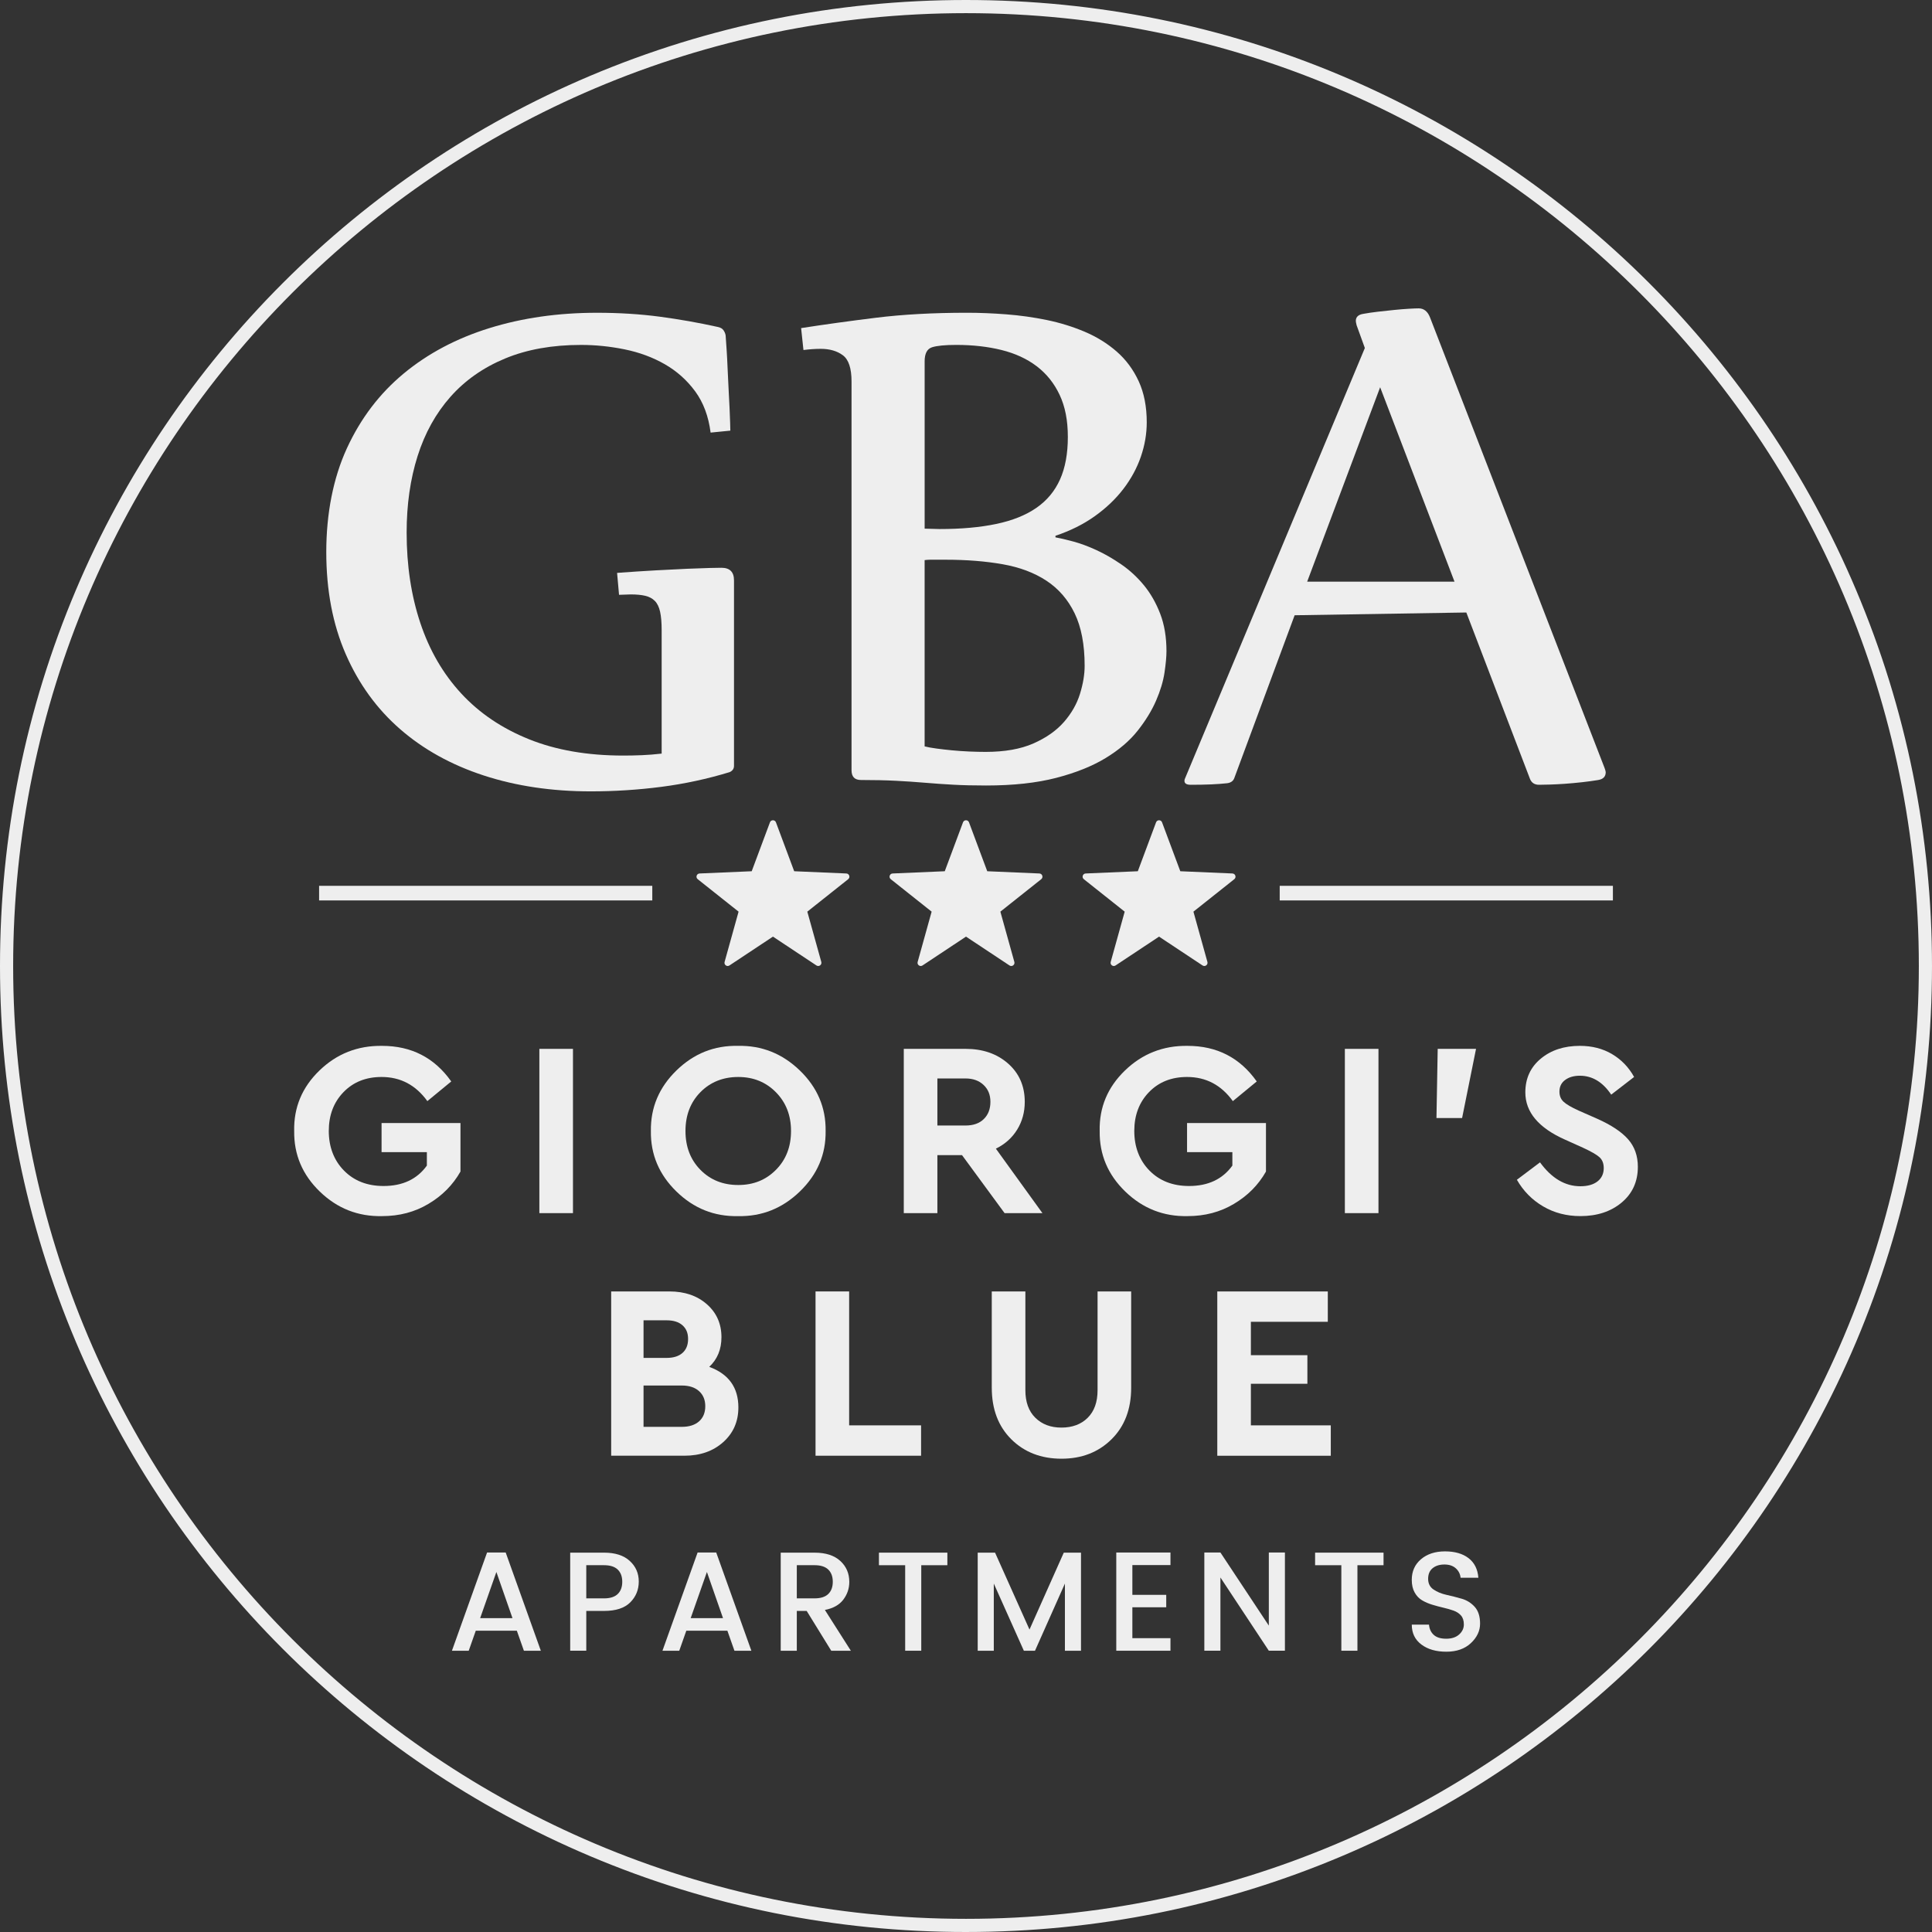 <svg xmlns="http://www.w3.org/2000/svg" id="Layer_2" data-name="Layer 2" viewBox="0 0 2644.09 2644.09"><rect x="0" y="0" width="2644.09" height="2644.09" fill="#333333" stroke="none"/><defs><style>      .cls-1 {        fill: #eee;      }    </style></defs><g id="Layer_1-2" data-name="Layer 1"><g><g><path class="cls-1" d="M1004.54,1048.08c0,3.94-1.97,6.81-5.91,8.61-30.44,9.31-61.59,16.03-93.45,20.16-31.88,4.12-64.09,6.19-96.67,6.19-53.34,0-102.22-7.27-146.61-21.78-44.41-14.52-82.53-35.67-114.39-63.45-31.88-27.78-56.67-62.02-74.39-102.7s-26.58-87.22-26.58-139.56,9.39-101.09,28.19-141.97c18.78-40.88,44.73-75.02,77.84-102.44s72.22-48.12,117.31-62.11,94.14-20.98,147.11-20.98c30.42,0,59.06,1.8,85.91,5.36,26.84,3.58,53.14,8.22,78.92,13.94,3.94.72,6.7,2.23,8.31,4.55,1.61,2.33,2.59,4.73,2.97,7.23.34,5.02.8,11.45,1.33,19.31s.98,16.34,1.34,25.45.81,18.39,1.34,27.86.98,18.23,1.34,26.27c.36,8.05.62,14.92.81,20.64.17,5.72.27,9.28.27,10.7l-27,2.69c-2.86-22.39-9.92-41.23-21.17-56.53-11.27-15.28-25.11-27.64-41.55-37.06s-34.67-16.17-54.69-20.27-40.03-6.14-60.03-6.14c-39.31,0-73.89,6.19-103.73,18.55s-54.78,29.81-74.8,52.38-35.03,49.61-45.03,81.12c-10,31.53-15,66.45-15,104.78,0,45.12,6.25,86.41,18.77,123.84,12.5,37.44,31.17,69.58,56.02,96.44,24.84,26.88,55.75,47.73,92.75,62.59,36.98,14.88,79.97,22.3,128.94,22.3,8.22,0,16.7-.17,25.45-.53s17.78-1.08,27.08-2.16v-168.91c0-10.39-.72-18.81-2.14-25.27-1.44-6.45-3.84-11.39-7.23-14.8s-7.77-5.73-13.11-6.98-11.94-1.89-19.78-1.89c-2.5,0-5.09.09-7.77.27-2.69.19-5.45.27-8.3.27l-2.67-30c19.33-1.44,37.14-2.59,53.42-3.5,16.28-.89,30.61-1.61,42.95-2.16,12.34-.53,22.55-.89,30.61-1.08,8.05-.17,13.33-.27,15.83-.27,11.45,0,17.19,5.73,17.19,17.2v253.84Z"></path><path class="cls-1" d="M1096.41,449.03c31.45-4.89,65.59-9.61,102.42-14.17,36.83-4.55,78.3-6.83,124.42-6.83,17.16,0,35.12.72,53.89,2.16s37.27,4.03,55.5,7.78c18.23,3.77,35.58,9.14,52.03,16.12,16.44,7,31.02,16.05,43.7,27.14,12.69,11.11,22.7,24.64,30.03,40.58s11,34.66,11,56.14c0,15.78-2.69,31.45-8.05,47.03-5.36,15.59-13.31,30.28-23.86,44.06-10.55,13.8-23.59,26.25-39.14,37.34-15.55,11.11-33.5,20.06-53.88,26.88v2.14c6.08,1.08,14.12,2.95,24.16,5.64,10.02,2.69,20.66,6.64,31.94,11.83,11.28,5.2,22.64,11.75,34.09,19.62,11.44,7.88,21.73,17.38,30.86,28.47,9.12,11.11,16.56,24.09,22.28,38.97s8.59,31.97,8.59,51.31c0,7.53-.91,17.28-2.69,29.28-1.8,12-5.64,24.81-11.55,38.42-5.91,13.62-14.31,27.33-25.22,41.11-10.92,13.8-25.5,26.25-43.75,37.36s-40.78,20.16-67.62,27.14c-26.84,6.97-58.86,10.47-96.08,10.47-16.81,0-31.75-.36-44.81-1.08s-25.95-1.62-38.66-2.69c-12.7-1.08-25.94-1.97-39.72-2.69s-29.78-1.08-48.03-1.08c-8.59,0-12.88-4.47-12.88-13.42v-532.05c0-17.91-3.92-29.83-11.77-35.73s-18.02-8.88-30.48-8.88c-7.14,0-14.98.55-23.55,1.61l-3.2-30ZM1265.41,723.5c3.56,0,7.05.09,10.44.27,3.39.19,6.69.27,9.91.27,29.62,0,55.52-2.31,77.66-6.97,22.12-4.64,40.42-11.97,54.89-21.98,14.45-10,25.25-22.97,32.39-38.88s10.72-35.3,10.72-58.17-3.75-41.73-11.25-57.64-17.94-28.95-31.33-39.14-29.45-17.59-48.2-22.25c-18.75-4.64-39.36-6.97-61.84-6.97-15.36,0-26.42,1.08-33.2,3.22-6.78,2.16-10.17,8.58-10.17,19.3v228.95ZM1265.41,1021.5c4.28,1.08,9.72,2.06,16.33,2.95,6.59.91,13.64,1.7,21.14,2.42s15.27,1.27,23.3,1.62,15.62.53,22.77.53c26.06,0,47.83-3.84,65.33-11.56,17.48-7.7,31.41-17.47,41.77-29.31,10.34-11.83,17.67-24.64,21.95-38.45,4.28-13.8,6.42-26.61,6.42-38.45,0-29.03-4.56-52.97-13.66-71.8-9.11-18.83-21.97-33.7-38.56-44.64s-36.59-18.47-59.97-22.59-49.17-6.19-77.36-6.19h-22.23c-2.31,0-4.72.19-7.22.53v254.94Z"></path><path class="cls-1" d="M1771.81,842.03l-82.59,222.88c-1.44,3.94-4.66,6.27-9.67,6.98-6.44.7-13.78,1.23-22.02,1.61-8.25.34-17.55.53-27.92.53-5.73,0-8.59-1.8-8.59-5.38,0-1.08.17-1.97.53-2.69l246.36-589.69-11.28-31.16c-.72-2.86-1.08-4.83-1.08-5.91,0-5.38,3.39-8.59,10.2-9.67,5.72-1.06,12.44-2.05,20.14-2.95,7.69-.89,15.12-1.69,22.28-2.41s13.78-1.25,19.88-1.61,10.56-.55,13.44-.55c7.16,0,12.36,4.12,15.58,12.36l238.87,616.55c1.06,2.88,1.61,4.84,1.61,5.91,0,6.09-3.58,9.67-10.73,10.75-6.45,1.06-13.7,2.05-21.77,2.95-8.06.89-15.94,1.61-23.62,2.16-7.7.52-14.78.88-21.22,1.06-6.44.17-11.09.27-13.95.27-6.09,0-10.22-2.69-12.36-8.06l-87.11-227.72-234.97,3.78ZM1788.98,796.03h201.62l-101.77-266.05-99.86,266.05Z"></path></g><g><path class="cls-1" d="M402.61,1547.85c-.68-32.25,10.84-59.84,34.58-82.78,23.73-22.94,52.29-34.18,85.68-33.73,40.2,0,71.76,16.24,94.7,48.71l-32.7,26.91c-15.9-22.03-36.79-33.04-62.68-33.04-21.35,0-38.72,6.93-52.12,20.78-13.4,13.86-20.1,31.57-20.1,53.14s6.92,40.09,20.78,54.17c13.85,14.08,31.91,21.12,54.17,21.12,26.11,0,45.87-9.31,59.28-27.93v-18.4h-62v-39.86h107.99v66.43c-10.45,18.4-25.1,33.16-43.95,44.29-18.62,11.13-39.75,16.69-63.36,16.69-32.93.68-61.32-10.5-85.17-33.56-23.85-23.05-35.55-50.7-35.09-82.95Z"></path><path class="cls-1" d="M738.16,1660.27v-224.84h45.99v224.84h-45.99Z"></path><path class="cls-1" d="M890.78,1547.85c-.46-32.02,11.18-59.62,34.92-82.78,23.73-23.17,51.83-34.41,84.31-33.73,32.47-.68,60.69,10.56,84.66,33.73,23.96,23.17,35.71,50.76,35.26,82.78.45,32.02-11.3,59.62-35.26,82.78-23.96,23.17-52.18,34.41-84.66,33.73-32.48.68-60.58-10.56-84.31-33.73-23.74-23.17-35.38-50.76-34.92-82.78ZM1082.57,1547.85c0-21.34-6.87-39.01-20.61-52.97-13.74-13.97-30.95-20.95-51.61-20.95s-38.15,6.93-51.78,20.78c-13.63,13.86-20.44,31.57-20.44,53.14s6.81,39.29,20.44,53.14c13.63,13.86,30.88,20.78,51.78,20.78s37.87-6.92,51.61-20.78c13.74-13.85,20.61-31.56,20.61-53.14Z"></path><path class="cls-1" d="M1426.64,1660.27h-51.78l-58.25-79.37h-33.73v79.37h-45.99v-224.84h84.49c23.62,0,43.04,6.7,58.25,20.1,15.21,13.4,22.83,30.89,22.83,52.46,0,14.08-3.47,26.74-10.39,37.98-6.93,11.24-16.64,19.93-29.13,26.06l63.7,88.23ZM1282.88,1475.97v64.39h38.5c10.67,0,19.02-2.95,25.04-8.86,6.01-5.9,9.03-13.74,9.03-23.51s-3.12-17.26-9.37-23.17c-6.25-5.9-14.48-8.86-24.7-8.86h-38.5Z"></path><path class="cls-1" d="M1504.99,1547.85c-.68-32.25,10.84-59.84,34.58-82.78,23.73-22.94,52.29-34.18,85.68-33.73,40.2,0,71.76,16.24,94.7,48.71l-32.7,26.91c-15.9-22.03-36.79-33.04-62.68-33.04-21.35,0-38.72,6.93-52.12,20.78-13.4,13.86-20.1,31.57-20.1,53.14s6.92,40.09,20.78,54.17c13.85,14.08,31.91,21.12,54.17,21.12,26.11,0,45.87-9.31,59.28-27.93v-18.4h-62v-39.86h107.99v66.43c-10.45,18.4-25.1,33.16-43.95,44.29-18.62,11.13-39.75,16.69-63.36,16.69-32.93.68-61.32-10.5-85.17-33.56-23.85-23.05-35.55-50.7-35.09-82.95Z"></path><path class="cls-1" d="M1840.55,1660.27v-224.84h45.99v224.84h-45.99Z"></path><path class="cls-1" d="M1965.91,1530.14l1.7-94.71h52.46l-19.08,94.71h-35.09Z"></path><path class="cls-1" d="M2075.94,1614.62l31.68-23.85c15.89,21.8,34.29,32.7,55.19,32.7,9.99,0,17.83-2.21,23.51-6.64,5.67-4.43,8.52-10.5,8.52-18.23,0-6.36-1.93-11.29-5.79-14.82-3.86-3.52-11.47-7.89-22.82-13.12l-24.19-10.9c-36.34-16.12-54.51-37.7-54.51-64.73,0-19.08,7.04-34.46,21.12-46.16,14.08-11.69,31.91-17.54,53.48-17.54,16.8,0,31.56,3.81,44.29,11.41,12.72,7.61,22.71,18,29.98,31.17l-31.34,24.19c-11.58-17.26-25.89-25.89-42.92-25.89-8.18,0-14.88,1.93-20.1,5.79-5.23,3.86-7.83,9.2-7.83,16.01,0,5.68,1.87,10.28,5.62,13.8,3.75,3.52,10.61,7.55,20.61,12.09l25.55,11.24c19.3,8.63,33.39,18,42.24,28.1,8.86,10.11,13.29,22.65,13.29,37.64,0,20.22-7.38,36.51-22.14,48.88-14.77,12.38-33.62,18.57-56.55,18.57-18.85,0-35.83-4.43-50.93-13.29-15.11-8.86-27.08-21-35.94-36.45Z"></path><path class="cls-1" d="M1010.52,1926.18c0,19.31-6.93,35.15-20.78,47.52-13.85,12.38-31.57,18.57-53.14,18.57h-100.16v-224.84h79.72c20.89,0,37.98,5.85,51.27,17.54,13.29,11.7,19.93,26.74,19.93,45.14,0,16.58-5.57,30.09-16.69,40.54,26.57,9.77,39.86,28.27,39.86,55.53ZM912.41,1806.95h-31.68v51.44h31.68c9.31,0,16.52-2.27,21.63-6.81,5.11-4.54,7.66-10.9,7.66-19.08s-2.55-14.19-7.66-18.74c-5.11-4.54-12.32-6.81-21.63-6.81ZM965.22,1924.48c0-8.63-2.84-15.5-8.52-20.61-5.68-5.11-13.52-7.67-23.51-7.67h-52.46v56.55h52.46c9.99,0,17.83-2.5,23.51-7.5,5.67-4.99,8.52-11.92,8.52-20.78Z"></path><path class="cls-1" d="M1116.12,1992.27v-224.84h45.99v183.28h98.45v41.56h-144.44Z"></path><path class="cls-1" d="M1357.31,1899.27v-131.84h45.99v135.24c0,16.13,4.54,28.67,13.63,37.64,9.08,8.97,21,13.46,35.77,13.46s26.96-4.48,35.94-13.46,13.46-21.51,13.46-37.64v-135.24h45.99v131.84c0,29.3-8.97,52.8-26.91,70.52-17.94,17.71-40.77,26.57-68.47,26.57s-50.82-8.86-68.64-26.57c-17.83-17.71-26.74-41.22-26.74-70.52Z"></path><path class="cls-1" d="M1665.95,1992.27v-224.84h151.25v41.56h-105.27v45.65h77.33v39.18h-77.33v56.89h109.35v41.56h-155.34Z"></path></g><g><path class="cls-1" d="M717,2259.15l-9.66-27.42h-56.2l-9.66,27.42h-22.98l48.09-134.41h25.49l48.09,134.41h-23.17ZM657.13,2214.53h44.23l-22.02-63.15-22.21,63.15Z"></path><path class="cls-1" d="M861.84,2136.22c8.24,7.53,12.36,16.93,12.36,28.2s-3.9,20.79-11.68,28.58c-7.79,7.79-19.73,11.68-35.82,11.68h-24.33v54.46h-22.02v-134.22h46.35c15.19,0,26.91,3.77,35.15,11.3ZM802.36,2187.5h24.33c8.37,0,14.61-1.99,18.73-5.99,4.12-3.99,6.18-9.56,6.18-16.71s-2.06-12.71-6.18-16.71c-4.12-3.99-10.37-5.99-18.73-5.99h-24.33v45.38Z"></path><path class="cls-1" d="M1005.13,2259.15l-9.66-27.42h-56.2l-9.66,27.42h-22.98l48.09-134.41h25.49l48.09,134.41h-23.17ZM945.27,2214.53h44.22l-22.02-63.15-22.21,63.15Z"></path><path class="cls-1" d="M1090.49,2204.69v54.46h-22.02v-134.22h46.35c15.19,0,26.91,3.77,35.15,11.3,8.24,7.53,12.36,17.09,12.36,28.68,0,9.01-2.74,17.12-8.21,24.33-5.47,7.21-13.88,11.91-25.2,14.1l35.54,55.81h-26.84l-33.6-54.46h-13.52ZM1090.49,2142.11v45.38h24.33c8.37,0,14.61-1.99,18.73-5.99,4.12-3.99,6.18-9.56,6.18-16.71s-2.06-12.71-6.18-16.71c-4.12-3.99-10.37-5.99-18.73-5.99h-24.33Z"></path><path class="cls-1" d="M1202.89,2142.11v-17.19h93.66v17.19h-35.73v117.03h-22.02v-117.03h-35.92Z"></path><path class="cls-1" d="M1479.44,2124.93v134.22h-22.02v-91.93l-40.94,91.93h-15.26l-41.13-91.93v91.93h-22.02v-134.22h23.75l47.12,105.25,46.93-105.25h23.56Z"></path><path class="cls-1" d="M1601.87,2124.73v17.19h-52.14v40.75h46.35v17h-46.35v42.29h52.14v17.19h-74.16v-134.41h74.16Z"></path><path class="cls-1" d="M1736.48,2124.73h22.02v134.41h-22.02l-66.24-100.23v100.23h-22.02v-134.41h22.02l66.24,100.04v-100.04Z"></path><path class="cls-1" d="M1799.82,2142.11v-17.19h93.66v17.19h-35.73v117.03h-22.02v-117.03h-35.92Z"></path><path class="cls-1" d="M1976.72,2141.15c-6.57,0-11.91,1.67-16.03,5.02-4.12,3.35-6.18,8.21-6.18,14.58s2.44,11.23,7.34,14.58c4.89,3.35,10.81,5.79,17.77,7.34,6.95,1.54,13.9,3.32,20.86,5.31,6.95,2,12.87,5.7,17.77,11.1,4.89,5.41,7.34,13.07,7.34,22.98s-4.19,18.8-12.55,26.65c-8.37,7.85-19.57,11.78-33.6,11.78s-25.43-3.28-34.18-9.85c-8.76-6.57-13.13-15.64-13.13-27.23h23.56c.51,5.92,2.7,10.62,6.57,14.1,3.86,3.48,9.53,5.21,16.99,5.21s13.36-1.93,17.67-5.79c4.31-3.86,6.47-8.43,6.47-13.71s-1.32-9.4-3.96-12.36c-2.64-2.96-6.05-5.18-10.24-6.66-4.19-1.48-8.79-2.8-13.81-3.96-5.02-1.16-10.08-2.51-15.16-4.06-5.09-1.54-9.72-3.54-13.91-5.99-4.18-2.44-7.6-6.02-10.23-10.72-2.64-4.7-3.96-10.46-3.96-17.28,0-11.71,4.21-21.15,12.65-28.29,8.43-7.15,19.38-10.72,32.83-10.72s24.2,3.09,32.25,9.27c8.04,6.18,12.52,15.13,13.42,26.84h-24.33c-.52-5.15-2.7-9.46-6.57-12.94-3.86-3.48-9.08-5.21-15.64-5.21Z"></path></g><g><path class="cls-1" d="M1158.26,1195.42l-71.35-3.06-24.96-66.91c-1.42-3.81-6.8-3.81-8.22,0l-24.96,66.91-71.35,3.06c-4.06.17-5.72,5.29-2.54,7.82l55.93,44.42-19.14,68.81c-1.09,3.91,3.27,7.08,6.65,4.83l59.52-39.46,59.52,39.46c3.39,2.24,7.74-.92,6.65-4.83l-19.14-68.81,55.93-44.42c3.18-2.53,1.52-7.65-2.54-7.82Z"></path><path class="cls-1" d="M1686.68,1195.42l-71.35-3.06-24.96-66.91c-1.42-3.81-6.8-3.81-8.22,0l-24.96,66.91-71.35,3.06c-4.06.17-5.72,5.29-2.54,7.82l55.93,44.42-19.14,68.81c-1.09,3.91,3.27,7.08,6.65,4.83l59.52-39.46,59.52,39.46c3.39,2.24,7.74-.92,6.65-4.83l-19.14-68.81,55.93-44.42c3.18-2.53,1.52-7.65-2.54-7.82Z"></path><path class="cls-1" d="M1422.47,1195.42l-71.35-3.06-24.96-66.91c-1.42-3.81-6.8-3.81-8.22,0l-24.96,66.91-71.35,3.06c-4.06.17-5.72,5.29-2.54,7.82l55.93,44.42-19.14,68.81c-1.09,3.91,3.27,7.08,6.65,4.83l59.52-39.46,59.52,39.46c3.39,2.24,7.74-.92,6.65-4.83l-19.14-68.81,55.93-44.42c3.18-2.53,1.52-7.65-2.54-7.82Z"></path></g><g><rect class="cls-1" x="436.71" y="1212.32" width="456" height="20"></rect><rect class="cls-1" x="1751.38" y="1212.32" width="456" height="20"></rect></g><path class="cls-1" d="M1322.04,2644.09c-178.47,0-351.61-34.96-514.6-103.9-78.34-33.13-153.9-74.15-224.57-121.89-70-47.29-135.83-101.61-195.65-161.43-59.82-59.82-114.13-125.65-161.43-195.65-47.75-70.68-88.76-146.23-121.89-224.57C34.96,1673.65,0,1500.51,0,1322.04s34.96-351.61,103.9-514.6c33.13-78.34,74.15-153.9,121.89-224.57,47.29-70,101.6-135.83,161.43-195.65,59.82-59.82,125.65-114.14,195.65-161.43,70.68-47.75,146.23-88.76,224.57-121.89C970.44,34.96,1143.57,0,1322.04,0s351.61,34.96,514.6,103.9c78.34,33.13,153.9,74.15,224.57,121.89,70,47.29,135.83,101.6,195.65,161.43,59.82,59.82,114.13,125.65,161.43,195.65,47.75,70.68,88.76,146.23,121.89,224.57,68.94,162.99,103.9,336.13,103.9,514.6s-34.96,351.61-103.9,514.6c-33.13,78.34-74.15,153.9-121.89,224.57-47.29,70-101.6,135.83-161.43,195.65-59.82,59.82-125.65,114.13-195.65,161.43-70.68,47.75-146.23,88.76-224.57,121.89-162.99,68.94-336.13,103.9-514.6,103.9ZM1322.04,18C602.99,18,18,602.99,18,1322.04s584.99,1304.04,1304.04,1304.04,1304.04-584.99,1304.04-1304.04S2041.1,18,1322.04,18Z"></path></g></g></svg>